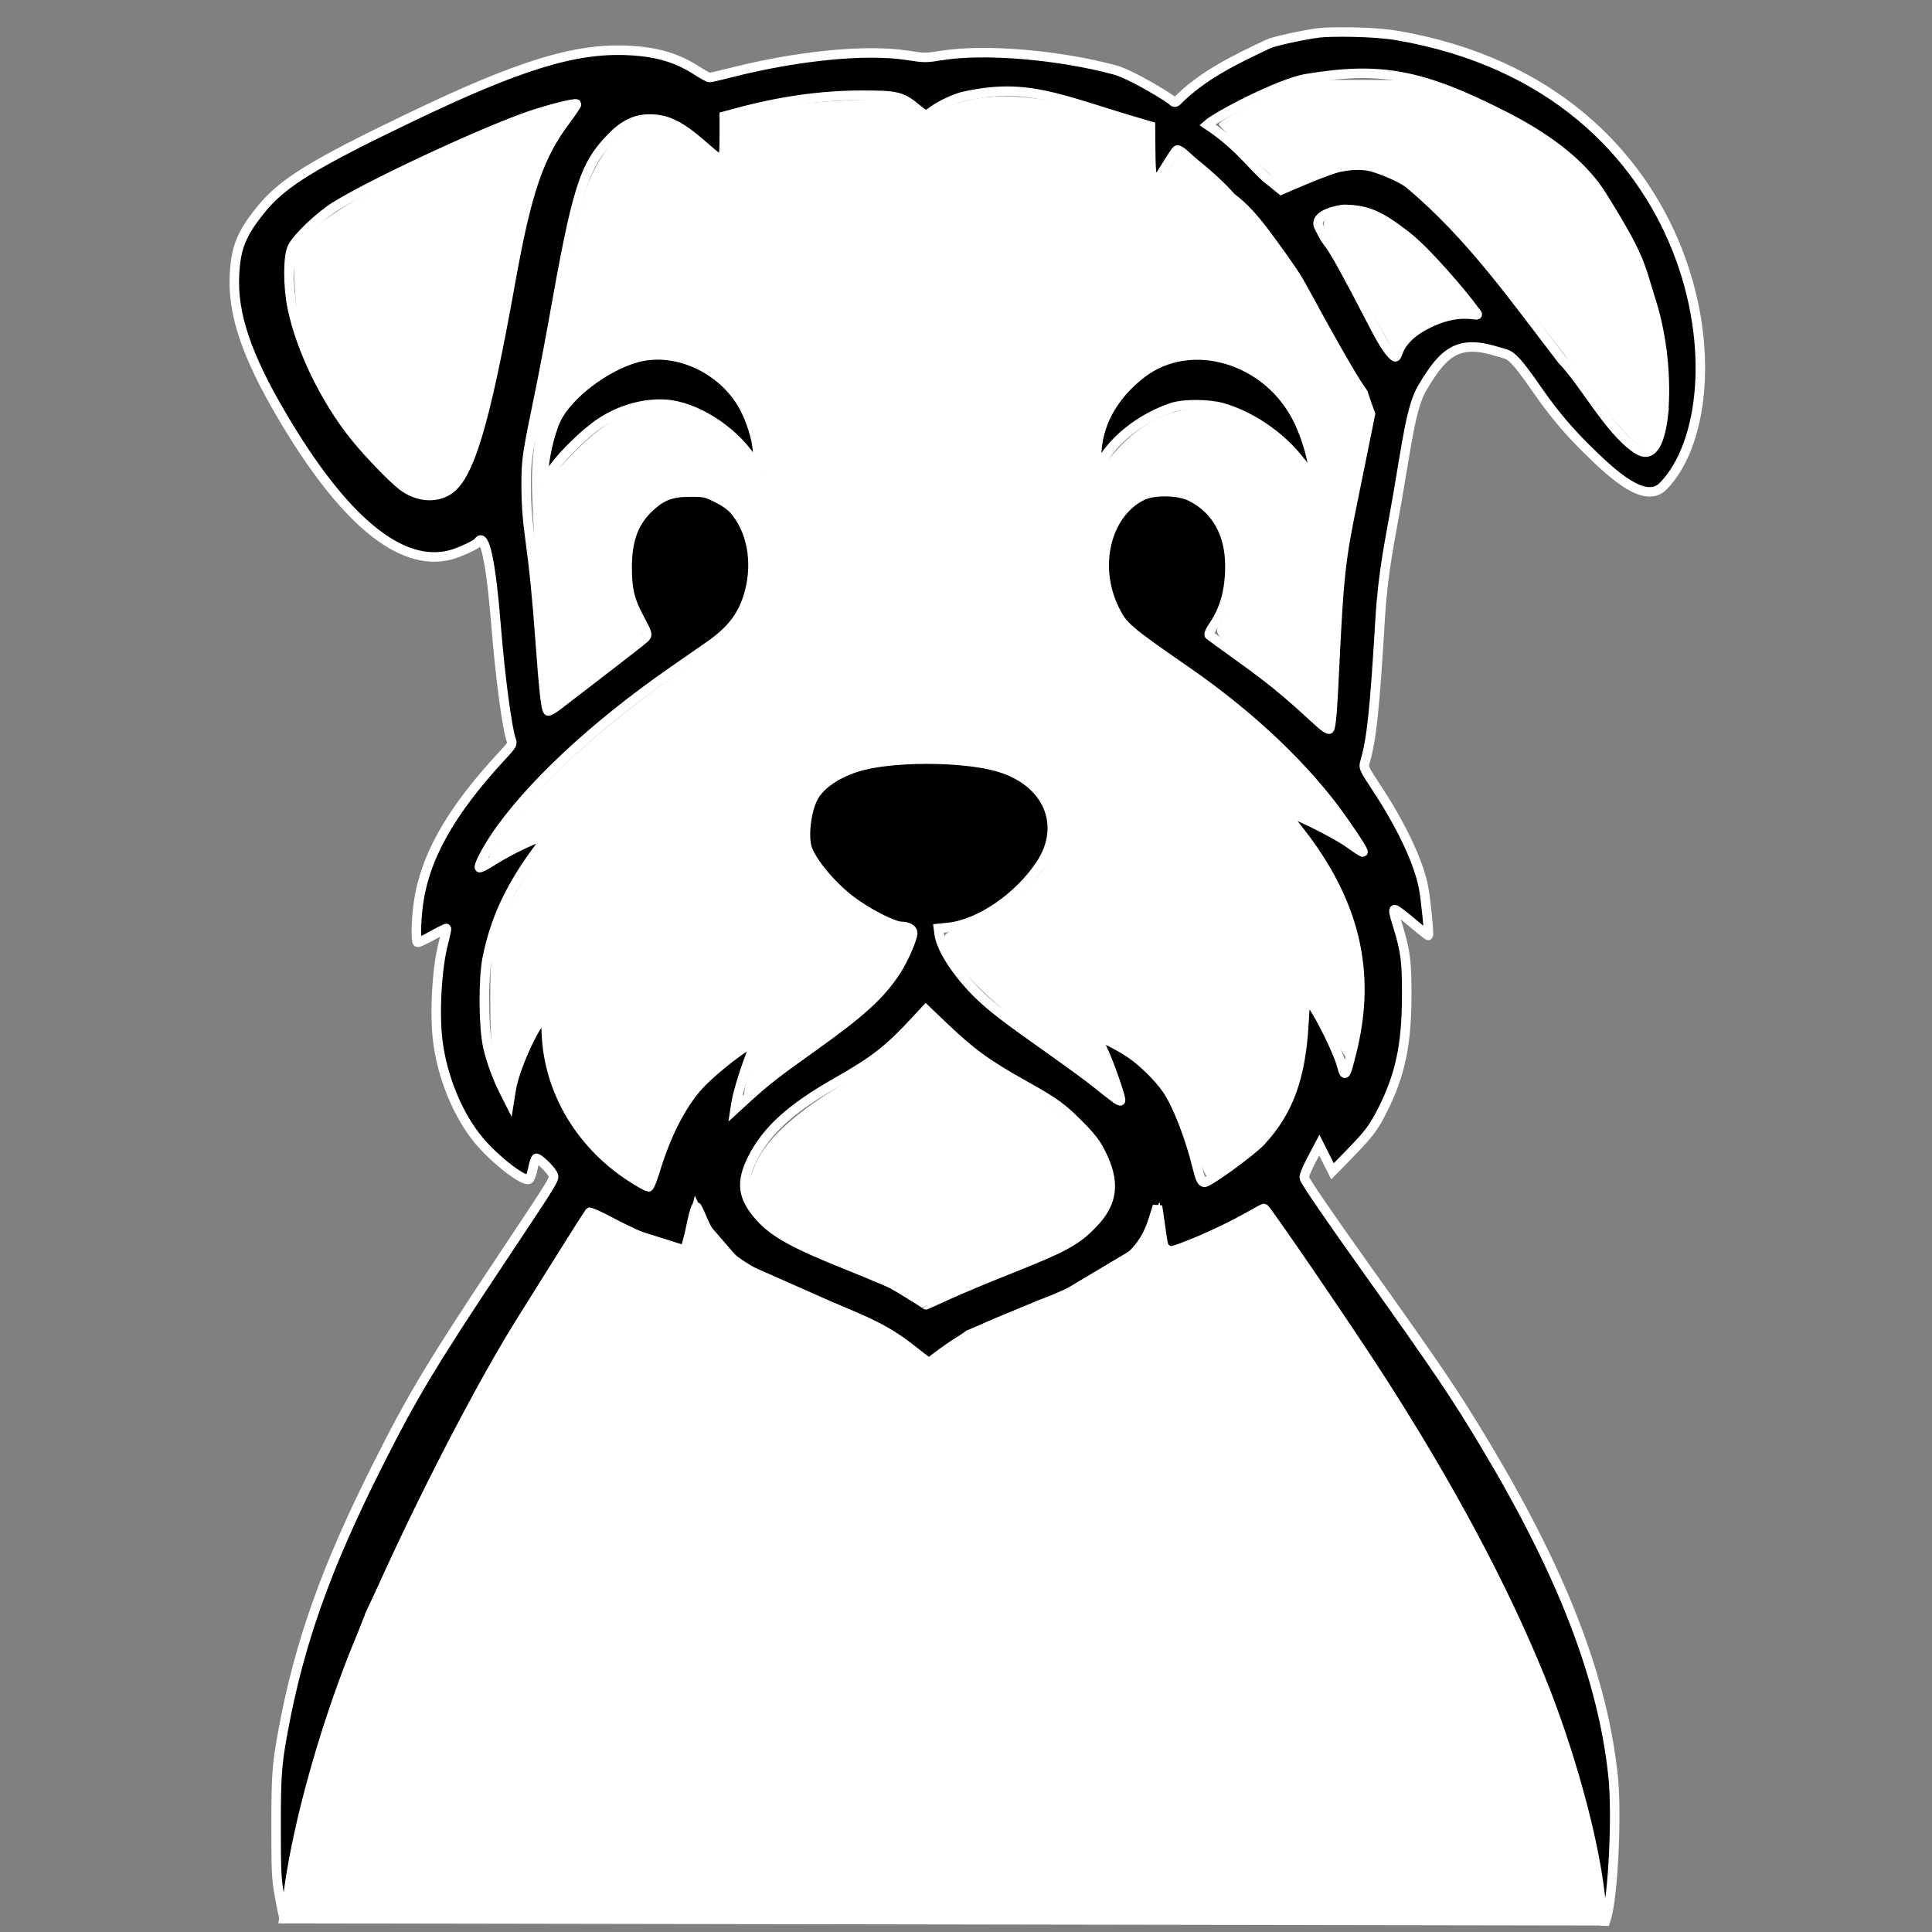 <?xml version="1.0" encoding="UTF-8" standalone="no"?>
<!-- Created with Inkscape (http://www.inkscape.org/) -->

<svg
   width="210mm"
   height="210mm"
   viewBox="0 0 210 210"
   version="1.1"
   id="svg1"
   xml:space="preserve"
   inkscape:version="1.4.2 (f4327f4, 2025-05-13)"
   sodipodi:docname="logo_sq_filled.svg"
   xmlns:inkscape="http://www.inkscape.org/namespaces/inkscape"
   xmlns:sodipodi="http://sodipodi.sourceforge.net/DTD/sodipodi-0.dtd"
   xmlns="http://www.w3.org/2000/svg"
   xmlns:svg="http://www.w3.org/2000/svg"><rect x="0" y="0" width="210" height="210" fill="#808080" stroke="none"/><sodipodi:namedview
     id="namedview1"
     pagecolor="#ffffff"
     bordercolor="#000000"
     borderopacity="0.25"
     inkscape:showpageshadow="2"
     inkscape:pageopacity="0.0"
     inkscape:pagecheckerboard="true"
     inkscape:deskcolor="#d1d1d1"
     inkscape:document-units="mm"
     inkscape:zoom="0.56441565"
     inkscape:cx="346.37594"
     inkscape:cy="395.0989"
     inkscape:window-width="1920"
     inkscape:window-height="1140"
     inkscape:window-x="3832"
     inkscape:window-y="-3"
     inkscape:window-maximized="1"
     inkscape:current-layer="layer1" /><defs
     id="defs1" /><g
     inkscape:label="Calque 1"
     inkscape:groupmode="layer"
     id="layer1"><path
       style="display:inline;fill:#000000;stroke:#ffffff;stroke-width:1.033;stroke-opacity:1"
       d="m 174.274,208.628 c -0.056,-0.321 -0.223,-1.595 -0.37,-2.831 -0.755,-6.337 -3.316,-15.594 -6.452,-23.325 -4.044,-9.969 -9.933,-20.989 -17.487,-32.72 -3.424,-5.318 -12.364,-18.404 -12.573,-18.404 -0.056,0 -0.819,0.409 -1.695,0.909 -2.859,1.631 -7.761,3.755 -8.668,3.755 -0.433,0 -0.572,-0.367 -0.817,-2.165 -0.106,-0.779 -0.239,-1.715 -0.296,-2.082 l -0.103,-0.666 -0.454,1.449 c -1.29,4.12 -3.936,5.986 -14.406,10.159 -5.137,2.047 -6.635,2.847 -9.582,5.115 l -0.422,0.325 -1.577,-1.247 c -2.767,-2.189 -4.502,-3.081 -10.82,-5.564 -7.991,-3.141 -10.713,-5.138 -12.28,-9.007 -0.254,-0.627 -0.509,-1.142 -0.566,-1.143 -0.127,-0.002 -0.537,1.637 -0.823,3.289 -0.115,0.665 -0.315,1.297 -0.444,1.404 -0.461,0.383 -4.591,-1.195 -8.218,-3.141 -1.113,-0.597 -2.081,-1.022 -2.15,-0.946 -0.116,0.128 -4.659,7.344 -7.619,12.103 -5.414,8.705 -13.738,25.325 -17.865,35.67 -3.147,7.889 -5.761,17.054 -6.915,24.005 -0.237,1.425 -0.412,2.757 -0.517,3.966 -0.141,1.616 -0.257,1.396 -0.78,-1.49 -0.324,-1.789 -0.363,-2.576 -0.364,-7.495 -0.001,-5.603 0.083,-6.753 0.759,-10.41 1.782,-9.634 4.677,-17.763 10.325,-28.981 3.762,-7.473 5.878,-10.992 13.483,-22.418 5.953,-8.944 5.766,-8.634 5.496,-9.139 -0.31,-0.58 -1.612,-1.807 -1.796,-1.693 -0.088,0.054 -0.247,0.543 -0.354,1.086 -0.107,0.543 -0.289,1.066 -0.405,1.162 -0.479,0.398 -3.644,-2.026 -5.44,-4.166 -2.277,-2.714 -3.995,-6.856 -4.493,-10.834 -0.376,-3 -0.102,-7.912 0.591,-10.577 0.228,-0.876 0.385,-1.621 0.351,-1.656 -0.035,-0.035 -0.727,0.308 -1.538,0.761 -0.811,0.453 -1.535,0.787 -1.608,0.742 -0.181,-0.112 -0.164,-2.009 0.033,-3.726 0.611,-5.326 3.442,-10.414 9.286,-16.689 0.915,-0.982 1.021,-1.165 0.887,-1.519 -0.463,-1.218 -1.225,-6.95 -1.676,-12.605 -0.539,-6.761 -1.247,-10.077 -1.918,-8.99 -0.179,0.29 -2.028,1.153 -3.029,1.414 -5.397,1.406 -11.631,-3.746 -18.339,-15.158 -3.832,-6.519 -5.344,-11.001 -5.141,-15.24 0.144,-2.997 0.738,-4.478 2.853,-7.109 2.335,-2.904 5.594,-4.919 16.164,-9.996 11.967,-5.748 18.022,-7.61 23.817,-7.325 3.095,0.152 5.265,0.795 7.447,2.206 0.628,0.406 1.24,0.738 1.361,0.738 0.121,0 1.112,-0.227 2.202,-0.506 7.338,-1.872 14.811,-2.61 19.301,-1.906 1.853,0.291 2.002,0.291 3.772,0.008 4.649,-0.743 12.716,-0.063 18.797,1.584 1.828,0.495 6.141,3.152 6.314,3.422 0.046,0.072 0.249,0.145 0.445,-0.067 2.795,-2.822 6.327,-4.491 9.88,-6.178 0.574,-0.29 3.745,-0.98 5.496,-1.211 1.159,-0.153 5.869,-0.169 8.531,0.288 33.7,5.783 37.759,39.849 28.942,48.957 -1.961,2.026 -5.412,-1.111 -8.505,-4.185 -1.514,-1.505 -3.253,-3.435 -4.977,-5.926 -3.111,-4.495 -3.164,-4.056 -4.426,-4.455 -4.301,-1.358 -5.902,-0.176 -8.317,3.934 -1.203,2.047 -1.642,5.869 -2.739,12.209 -0.706,4.076 -1.511,7.575 -1.83,12.908 -0.595,9.978 -0.928,13.095 -1.659,15.564 -0.164,0.552 -0.112,0.662 1.319,2.84 2.712,4.126 4.567,8.089 5.07,10.828 0.256,1.393 0.613,5.021 0.506,5.137 -0.03,0.033 -0.812,-0.585 -1.737,-1.374 -0.925,-0.789 -1.784,-1.434 -1.908,-1.434 -0.172,0 -0.111,0.369 0.256,1.541 0.915,2.923 1.062,4.043 1.044,7.953 -0.023,5.232 -0.712,8.481 -2.593,12.228 -0.989,1.971 -1.486,2.634 -3.582,4.788 l -1.891,1.942 -0.717,-1.427 -0.717,-1.427 -0.862,1.637 c -0.535,1.017 -0.825,1.753 -0.765,1.942 0.147,0.465 2.545,3.97 6.815,9.964 7.799,10.948 9.619,13.646 12.891,19.113 8.368,13.981 12.741,25.336 13.856,35.979 0.427,4.081 0.004,12.976 -0.73,15.359 l -0.231,0.749 z m -71.27,-67.864 c 1.295,-0.592 3.95,-1.71 5.901,-2.483 6.858,-2.72 8.019,-3.343 9.926,-5.329 2.178,-2.268 2.415,-4.503 0.812,-7.658 -0.545,-1.073 -1.038,-1.709 -2.358,-3.039 -1.853,-1.867 -2.67,-2.459 -5.832,-4.225 -4.195,-2.341 -5.891,-3.574 -8.991,-6.537 l -1.829,-1.748 -1.169,1.263 c -2.858,3.087 -4.427,4.309 -8.5,6.62 -4.998,2.835 -7.665,5.258 -9.205,8.361 -1.263,2.545 -1.06,4.132 0.798,6.238 1.554,1.762 3.724,2.961 9.668,5.34 2.158,0.864 4.294,1.761 4.747,1.994 0.604,0.311 3.569,2.143 3.666,2.266 0.006,0.008 1.07,-0.47 2.365,-1.062 z m -31.793,-13.509 c 1.169,-3.836 2.699,-6.886 4.532,-9.036 1.515,-1.777 5.895,-5.166 6.236,-4.826 0.037,0.036 -0.196,0.763 -0.516,1.614 -0.653,1.734 -1.309,3.942 -1.456,4.899 l -0.098,0.634 1.331,-1.217 c 1.924,-1.76 3.151,-2.717 6.949,-5.419 5.359,-3.812 7.431,-5.686 9.157,-8.282 0.822,-1.236 1.858,-3.582 1.862,-4.217 0.003,-0.393 -0.521,-0.704 -1.187,-0.704 -0.911,0 -3.79,-1.474 -5.603,-2.869 -2.071,-1.594 -4.164,-4.105 -4.674,-5.608 -0.432,-1.273 -0.112,-4.038 0.638,-5.507 0.684,-1.341 2.438,-2.585 4.666,-3.31 3.641,-1.185 11.654,-1.191 15.568,-0.012 5.313,1.6 7.311,6.316 4.483,10.577 -2.371,3.573 -6.644,6.489 -10.011,6.834 l -1.083,0.111 0.086,0.641 c 0.218,1.626 2.076,4.435 4.409,6.663 1.464,1.398 2.79,2.41 7.922,6.042 1.908,1.35 4.044,2.919 4.747,3.485 1.995,1.608 2.529,1.993 2.626,1.896 0.148,-0.148 -1.237,-4.132 -1.93,-5.553 -0.353,-0.723 -0.612,-1.344 -0.575,-1.38 0.144,-0.144 2.233,0.891 3.503,1.736 1.395,0.927 3.127,2.628 4.061,3.984 1.088,1.581 2.467,5.109 3.258,8.335 0.335,1.364 0.511,1.749 0.801,1.749 0.495,0 5.091,-3.334 6.119,-4.439 2.993,-3.218 4.342,-6.861 4.689,-12.662 l 0.191,-3.194 0.732,1.029 c 0.981,1.38 2.784,5.081 3.18,6.525 0.377,1.375 0.41,1.333 1.095,-1.384 2.225,-8.825 0.324,-16.572 -6.005,-24.467 -0.676,-0.844 -1.23,-1.573 -1.23,-1.622 0,-0.412 5.253,2.124 6.989,3.374 0.775,0.558 1.441,0.984 1.479,0.946 0.09,-0.09 -0.746,-1.412 -2.209,-3.496 -3.88,-5.525 -9.857,-11.229 -16.842,-16.069 -6.642,-4.603 -7.024,-4.931 -7.962,-6.836 -2.3,-4.674 -0.907,-10.404 3,-12.337 1.257,-0.622 3.923,-0.587 5.26,0.069 2.779,1.364 4.289,4.029 4.289,7.567 0,2.643 -0.574,4.729 -1.789,6.498 -0.355,0.518 -0.539,0.934 -0.448,1.014 0.085,0.075 1.504,1.103 3.153,2.285 3.307,2.369 5.25,3.946 7.964,6.461 1.292,1.198 1.839,1.609 1.935,1.454 0.206,-0.334 0.326,-1.829 0.594,-7.423 0.434,-9.053 0.651,-11.03 1.857,-16.911 0.423,-2.061 1.047,-5.134 1.387,-6.829 L 148.96,44.991 c -2.077,-5.569 1.786,3.16 -7.358,-13.657 -0.704,-1.295 -1.472,-2.433 -3.613,-5.355 -1.645,-2.246 -2.814,-3.516 -4.134,-4.496 -1.312,-1.477 -2.688,-2.66 -4.214,-3.904 -0.704,-0.599 -1.346,-1.3 -1.682,-1.274 -0.264,0.021 -2.258,3.708 -2.467,3.502 -0.348,-0.342 -0.406,-1.445 -0.426,-3.981 l -0.016,-2.112 -0.887,-0.258 c -9.025,-2.624 -12.342,-4.523 -19.321,-3.003 -0.936,0.204 -2.553,0.94 -3.381,1.55 -0.275,0.203 -0.586,0.419 -0.691,0.481 -0.105,0.062 -0.555,-0.19 -0.999,-0.559 -1.764,-1.465 -2.192,-1.576 -6.055,-1.574 -4.432,0.002 -8.856,0.623 -13.616,1.911 l -1.374,0.372 v 2.133 c 0,1.173 -0.045,2.25 -0.1,2.394 -0.139,0.363 -0.526,0.133 -2.07,-1.227 -2.561,-2.256 -4.016,-2.993 -5.923,-2.999 -1.523,-0.005 -2.793,0.597 -4.12,1.954 -3.051,3.119 -3.765,5.386 -6.44,20.444 -0.374,2.107 -1.02,5.48 -1.436,7.495 -1.395,6.769 -1.444,7.111 -1.446,9.993 -8.23e-4,1.813 0.113,3.498 0.357,5.27 0.517,3.761 0.812,6.724 1.193,11.942 0.362,4.963 0.591,7.015 0.809,7.233 0.076,0.076 0.555,-0.184 1.066,-0.578 0.51,-0.394 2.751,-2.117 4.98,-3.829 2.229,-1.712 4.218,-3.268 4.421,-3.457 0.429,-0.4 0.421,-0.429 -0.552,-2.257 -1.015,-1.905 -1.296,-3.098 -1.298,-5.496 -0.002,-2.977 0.748,-4.967 2.47,-6.552 1.323,-1.217 2.377,-1.607 4.35,-1.608 1.602,-8.53e-4 1.729,0.026 2.947,0.628 0.813,0.402 1.493,0.883 1.88,1.332 1.877,2.174 2.515,5.588 1.658,8.864 -0.657,2.512 -1.868,4.144 -4.366,5.885 -0.804,0.56 -2.661,1.853 -4.127,2.871 -8.467,5.886 -15.556,12.524 -19.199,17.979 -0.981,1.469 -1.814,3.105 -1.659,3.259 0.06,0.06 0.693,-0.266 1.406,-0.723 2.124,-1.361 5.548,-2.927 5.814,-2.66 0.052,0.052 -0.333,0.674 -0.856,1.381 -3.038,4.108 -4.664,7.589 -5.521,11.818 -0.458,2.262 -0.42,7.587 0.069,9.686 0.375,1.611 1.021,3.359 1.834,4.967 l 0.487,0.963 0.209,-1.315 c 0.345,-2.165 2.365,-6.731 3.414,-7.717 l 0.349,-0.328 0.049,1.7 c 0.189,6.523 3.797,12.542 9.689,16.163 0.687,0.422 1.33,0.77 1.429,0.772 0.099,0.002 0.421,-0.788 0.716,-1.756 z M 59.077,51.695 c 0.01,-1.7 0.66,-4.6 1.366,-6.101 1.266,-2.689 5.441,-5.857 8.898,-6.751 4.367,-1.129 9.587,1.429 11.694,5.731 0.877,1.791 1.389,3.795 1.323,5.178 l -0.05,1.042 -0.653,-0.987 c -2.04,-3.084 -6.082,-5.638 -9.271,-5.857 -2.339,-0.161 -4.89,0.547 -7.045,1.953 -1.62,1.058 -4.122,3.473 -5.221,5.04 -0.498,0.71 -0.936,1.291 -0.975,1.291 -0.038,0 -0.068,-0.244 -0.066,-0.541 z M 141.843,50.856 c -2.014,-2.998 -5.517,-5.548 -8.987,-6.542 -1.5,-0.429 -4.243,-0.432 -5.496,-0.005 -3.033,1.034 -5.806,3.075 -7.33,5.396 l -0.831,1.266 v -1.328 c 0,-3.404 1.73,-6.61 4.879,-9.039 5.358,-4.134 13.761,-1.64 17.026,5.053 1.157,2.373 1.954,5.661 1.448,5.974 -0.072,0.045 -0.391,-0.304 -0.708,-0.776 z m -93.209,2.489 c 2.33,-1.365 4.071,-7.124 6.858,-22.677 1.753,-9.783 3.078,-13.69 5.936,-17.498 0.732,-0.975 1.291,-1.813 1.243,-1.861 -0.159,-0.159 -3.307,0.647 -5.346,1.368 -5.285,1.87 -16.754,7.22 -20.792,9.7 -1.731,1.063 -4.191,3.39 -4.751,4.495 -0.494,0.974 -0.503,4.184 -0.019,6.559 0.922,4.526 3.607,10.044 6.838,14.055 1.442,1.79 4.182,4.622 5.184,5.357 1.565,1.149 3.419,1.34 4.85,0.502 z M 180.801,45.068 c 0.349,-3.918 -0.105,-8.443 -1.285,-12.197 -1.309,-4.164 -1.119,-4.761 -5.398,-11.61 -1.8,-2.881 -5.038,-5.804 -10.465,-8.58 -9.119,-4.664 -13.625,-5.465 -21.634,-4.134 -2.926,0.486 -9.763,4.073 -10.791,5.006 3.767,2.494 5.158,4.919 6.95,6.207 l 1.089,0.886 c 0,0 5.007,-2.225 6.401,-2.488 0.596,-0.112 2.19,-0.4 3.567,0.006 1.222,0.361 3.215,1.204 3.985,1.851 6.618,5.552 11.286,12.234 16.545,19.07 2.519,2.596 5.059,7.606 8.13,9.706 1.61,1.101 2.529,-0.435 2.907,-3.723 z m -25.591,-9.893 c 4.315,-2.141 6.212,-0.078 5.012,-1.49 -1.015,-1.454 -5.125,-6.32 -7.395,-8.07 -2.848,-2.196 -4.232,-2.846 -6.777,-2.855 -0.31,0.013 -3.405,0.491 -2.669,1.943 1.677,3.308 -0.151,-1.186 6.087,10.914 0.741,1.438 1.327,2.365 1.815,2.874 1.077,1.123 -0.329,-1.203 3.927,-3.316 z"
       id="path1"
       sodipodi:nodetypes="csssssssscssscssscsssssssssssssssssssssssssssssssscsssssssccssssssssssssssssscsscccssssscccssssssscsssssscscsssscsssssssssssscssssssssssssscssssssssscsssscsssssscssssssccssssssscscscssssssssssscssssssssssssssscsscsscccssssscssssssssscscssssssssssssssssssssssssccsssssssssssssss" /><path
       style="opacity:1;fill:#ffffff;fill-opacity:1;fill-rule:nonzero;stroke:none;stroke-width:6.917;stroke-dasharray:none;stroke-opacity:1"
       d="m 254.804,478.795 c -17.364,-13.861 -27.021,-31.087 -29.22,-52.126 -1.081,-10.342 -1.175,-10.495 -4.436,-7.233 -1.833,1.833 -5.577,9.102 -8.321,16.155 l -4.989,12.823 -3.372,-8.497 c -2.657,-6.695 -3.372,-13.007 -3.368,-29.758 0.004,-18.973 0.506,-22.453 4.67,-32.343 2.566,-6.095 8.055,-16.284 12.198,-22.643 4.143,-6.358 7.098,-11.994 6.568,-12.524 -0.53,-0.53 -5.938,1.504 -12.017,4.52 -6.079,3.016 -11.412,5.124 -11.852,4.685 -0.439,-0.439 1.697,-4.427 4.748,-8.861 13.457,-19.56 40.661,-44.54 73.237,-67.252 9.286,-6.474 19.311,-14.536 22.277,-17.914 12.511,-14.249 12.027,-39.195 -0.983,-50.617 -5.155,-4.526 -7.362,-5.23 -16.39,-5.23 -8.753,0 -11.35,0.771 -16.125,4.79 -3.131,2.634 -6.78,7.392 -8.109,10.574 -3.648,8.732 -3.026,24.199 1.386,34.455 2.204,5.123 3.135,9.457 2.215,10.308 -4.896,4.529 -36.657,28.531 -37.13,28.058 -1.117,-1.117 -6.474,-61.215 -7.308,-81.984 -0.806,-20.064 -0.347,-23.904 8.149,-68.212 4.951,-25.823 10.576,-52.181 12.499,-58.574 5.718,-19.009 17.317,-31.785 28.854,-31.785 4.44,0 18.304,8.053 22.356,12.985 4.625,5.63 7.313,3.563 7.313,-5.625 v -8.585 l 13.731,-3.166 c 7.552,-1.741 23.567,-3.557 35.589,-4.036 20.58,-0.819 22.172,-0.638 27.226,3.099 l 5.368,3.968 8.951,-4.192 c 14.197,-6.65 35.166,-5.97 61.94,2.009 l 20.81,6.201 0.132,8.859 c 0.073,4.872 0.725,10.369 1.449,12.215 1.217,3.1 1.613,2.981 5.191,-1.568 2.13,-2.708 3.873,-5.614 3.873,-6.457 0,-0.843 0.782,-1.533 1.737,-1.533 3.155,0 28.701,24.518 37.34,35.836 7.097,9.299 28.496,44.924 38.485,64.067 2.46,4.715 2.226,7.341 -2.984,33.518 -3.109,15.621 -6.453,39.629 -7.432,53.352 -0.978,13.722 -2.204,29.98 -2.723,36.127 l -0.945,11.177 -7.378,-6.357 c -4.058,-3.496 -14.771,-12.026 -23.808,-18.954 -16.232,-12.445 -16.397,-12.648 -13.663,-16.82 4.55,-6.944 6.729,-22.817 4.427,-32.251 -3.584,-14.689 -12.033,-21.518 -26.551,-21.46 -11.007,0.044 -15.271,2.538 -21.137,12.363 -4.971,8.324 -5.139,26.58 -0.331,36.009 3.728,7.312 5.02,8.442 31.99,27.977 23.717,17.179 42.007,34.104 56.152,51.959 6.13,7.739 10.929,14.287 10.664,14.553 -0.265,0.265 -6.169,-2.468 -13.12,-6.074 -6.951,-3.606 -13.171,-6.023 -13.823,-5.371 -0.652,0.652 2.497,6.344 6.997,12.65 17.698,24.802 24.722,49.824 20.745,73.905 -1.167,7.068 -2.585,13.6 -3.15,14.514 -0.565,0.915 -3.707,-3.875 -6.981,-10.644 -9.05,-18.71 -10.62,-19.056 -11.917,-2.627 -1.341,16.982 -5,29.527 -11.381,39.024 -5.139,7.649 -24.635,23.935 -27.506,22.978 -0.922,-0.307 -3.451,-6.112 -5.62,-12.899 -5.587,-17.477 -10.443,-26.109 -18.636,-33.121 -8.081,-6.917 -18.957,-13.199 -20.382,-11.774 -0.524,0.524 1.039,5.855 3.474,11.846 2.435,5.991 4.426,11.281 4.426,11.754 0,0.473 -10.963,-7.1 -24.361,-16.829 -25.423,-18.46 -43.189,-35.441 -46.241,-44.196 -1.775,-5.09 -1.701,-5.166 7.712,-7.902 10.626,-3.089 21.777,-10.908 29.837,-20.92 4.274,-5.309 5.503,-8.746 6.022,-16.832 0.831,-12.958 -3.066,-19.615 -14.873,-25.405 -7.329,-3.594 -11.831,-4.308 -30.69,-4.864 -26.243,-0.775 -37.672,1.367 -46.612,8.736 -7.328,6.04 -11.082,16.376 -9.333,25.699 2.073,11.048 28.149,34.322 38.519,34.38 5.027,0.028 5.424,3.289 1.41,11.582 -5.141,10.619 -15.032,20.454 -36.297,36.09 -9.745,7.165 -19.902,15.062 -22.571,17.549 -2.67,2.487 -5.342,4.034 -5.939,3.437 -0.597,-0.597 0.258,-5.126 1.898,-10.066 1.641,-4.94 2.694,-9.847 2.342,-10.906 -0.816,-2.447 -20.562,12.326 -25.571,19.131 -5.274,7.164 -12.237,21.272 -14.908,30.204 -1.238,4.141 -3.122,7.521 -4.186,7.511 -1.064,-0.01 -5.669,-3 -10.234,-6.644 z m -2.672,-306.712 c 18.794,-8.951 33.099,-5.843 49.75,10.809 l 10.465,10.465 -1.043,-10.109 c -2.548,-24.689 -25.411,-41.803 -49.747,-37.237 -3.409,0.64 -11.041,4.397 -16.961,8.35 -13.587,9.073 -19.548,18.708 -20.917,33.808 l -0.997,10.994 11.011,-11.77 c 6.056,-6.474 14.354,-13.362 18.439,-15.308 z m 285.706,9.647 c -5.783,-19.892 -22.244,-34.207 -41.326,-35.937 -13.6,-1.233 -21.959,1.588 -31.99,10.798 -9.477,8.701 -14.406,18.652 -14.46,29.191 l -0.039,7.722 7.758,-8.629 c 21.273,-23.66 47.695,-22.9 72.14,2.076 10.804,11.039 12.347,10.022 7.916,-5.22 z"
       id="path11"
       transform="scale(0.265)" /><path
       style="opacity:1;fill:#ffffff;fill-opacity:1;fill-rule:nonzero;stroke:none;stroke-width:6.917;stroke-dasharray:none;stroke-opacity:1"
       d="m 160,192.677 c -13.101,-12.34 -25.569,-30.328 -32.616,-47.055 -4.519,-10.726 -5.907,-16.854 -6.523,-28.785 l -0.783,-15.159 9.112,-8.193 c 9.639,-8.666 34.873,-22.303 65.701,-35.505 19.985,-8.559 36.988,-14.495 38.16,-13.323 0.398,0.398 -1.344,3.768 -3.872,7.488 -8.451,12.437 -12.95,27.168 -21.862,71.584 -13.435,66.957 -17.951,78.25 -31.293,78.25 -4.983,0 -8.022,-1.764 -16.025,-9.302 z"
       id="path12"
       transform="scale(0.265)" /><path
       style="opacity:1;fill:#ffffff;fill-opacity:1;fill-rule:nonzero;stroke:none;stroke-width:6.917;stroke-dasharray:none;stroke-opacity:1"
       d="m 569.319,139.823 c -1.986,-3.331 -7.438,-13.231 -12.115,-22.002 -4.677,-8.77 -10.075,-18.2 -11.995,-20.954 -4.115,-5.904 -2.76,-7.975 6.165,-9.423 9.726,-1.578 18.26,3.556 36.835,22.16 l 16.822,16.849 -8.299,2.117 c -10.404,2.654 -19.822,8.386 -22.075,13.436 -1.676,3.756 -1.837,3.691 -5.339,-2.183 z"
       id="path13"
       transform="scale(0.265)" /><path
       style="opacity:1;fill:#ffffff;fill-opacity:1;fill-rule:nonzero;stroke:none;stroke-width:6.917;stroke-dasharray:none;stroke-opacity:1"
       d="m 668.503,179.389 c -2.824,-2.68 -7.48,-8.061 -10.347,-11.959 -39.574,-53.808 -71.121,-89.407 -84.997,-95.914 -11.429,-5.36 -19.052,-5.261 -34.455,0.448 L 526.194,76.601 513.356,64.551 c -7.061,-6.627 -13.109,-12.717 -13.441,-13.533 -0.332,-0.816 7.243,-5.254 16.832,-9.862 l 17.434,-8.379 h 23.919 c 23.6,0 24.128,0.088 39.671,6.591 19.95,8.347 37.268,18.615 47.792,28.335 10.696,9.88 24.816,33.801 30.576,51.797 7.969,24.899 7.818,64.761 -0.245,64.761 -1.24,0 -4.566,-2.193 -7.39,-4.872 z"
       id="path14"
       transform="scale(0.265)" /><path
       style="opacity:1;fill:#ffffff;fill-opacity:1;fill-rule:nonzero;stroke:none;stroke-width:6.917;stroke-dasharray:none;stroke-opacity:1"
       d="m 373.838,530.878 c -3.411,-2.192 -15.183,-7.834 -26.161,-12.538 -25.237,-10.814 -34.088,-16.446 -38.373,-24.417 -3.293,-6.126 -3.303,-6.618 -0.292,-14.501 4.22,-11.049 15.205,-21.546 35.952,-34.353 9.547,-5.893 21.258,-14.707 26.026,-19.586 l 8.668,-8.871 12.593,10.603 c 6.926,5.832 18.882,14.231 26.568,18.665 22.942,13.236 36.52,28.664 36.52,41.497 0,5.836 -7.39,16.372 -14.614,20.837 -4.457,2.755 -46.089,21.111 -58.913,25.976 -0.974,0.37 -4.562,-1.121 -7.973,-3.313 z"
       id="path15"
       transform="scale(0.265)" /><path
       style="opacity:1;fill:#ffffff;fill-opacity:1;fill-rule:nonzero;stroke:#ffffff;stroke-width:1.033;stroke-dasharray:none;stroke-opacity:1"
       d="m 30.88,208.546 143.328,0.234 -1.699,-9.961 -6.094,-18.575 -5.049,-9.908 c 0,0 -4.795,-9.634 -4.824,-9.751 -0.029,-0.117 -4.981,-8.028 -4.981,-8.028 l -13.829,-20.714 -10.401,4.336 -1.055,-0.82 -0.498,-3.076 -1.875,3.633 -8.409,5.01 -2.49,0.908 -7.705,3.252 -4.278,3.047 -6.68,-4.336 -14.083,-6.235 -3.812,-4.392 -0.787,-1.699 -1.202,4.433 -5.262,-1.657 -4.972,-2.362 -5.925,9.24 -9.488,17.071 -3.771,7.334 c 0,0 -5.096,10.4 -5.096,10.566 0,0.166 -4.806,13.632 -4.806,13.632 l -2.899,12.592 z"
       id="path18"
       sodipodi:nodetypes="cccccsccccccccccccccccccccsccc" /></g></svg>
